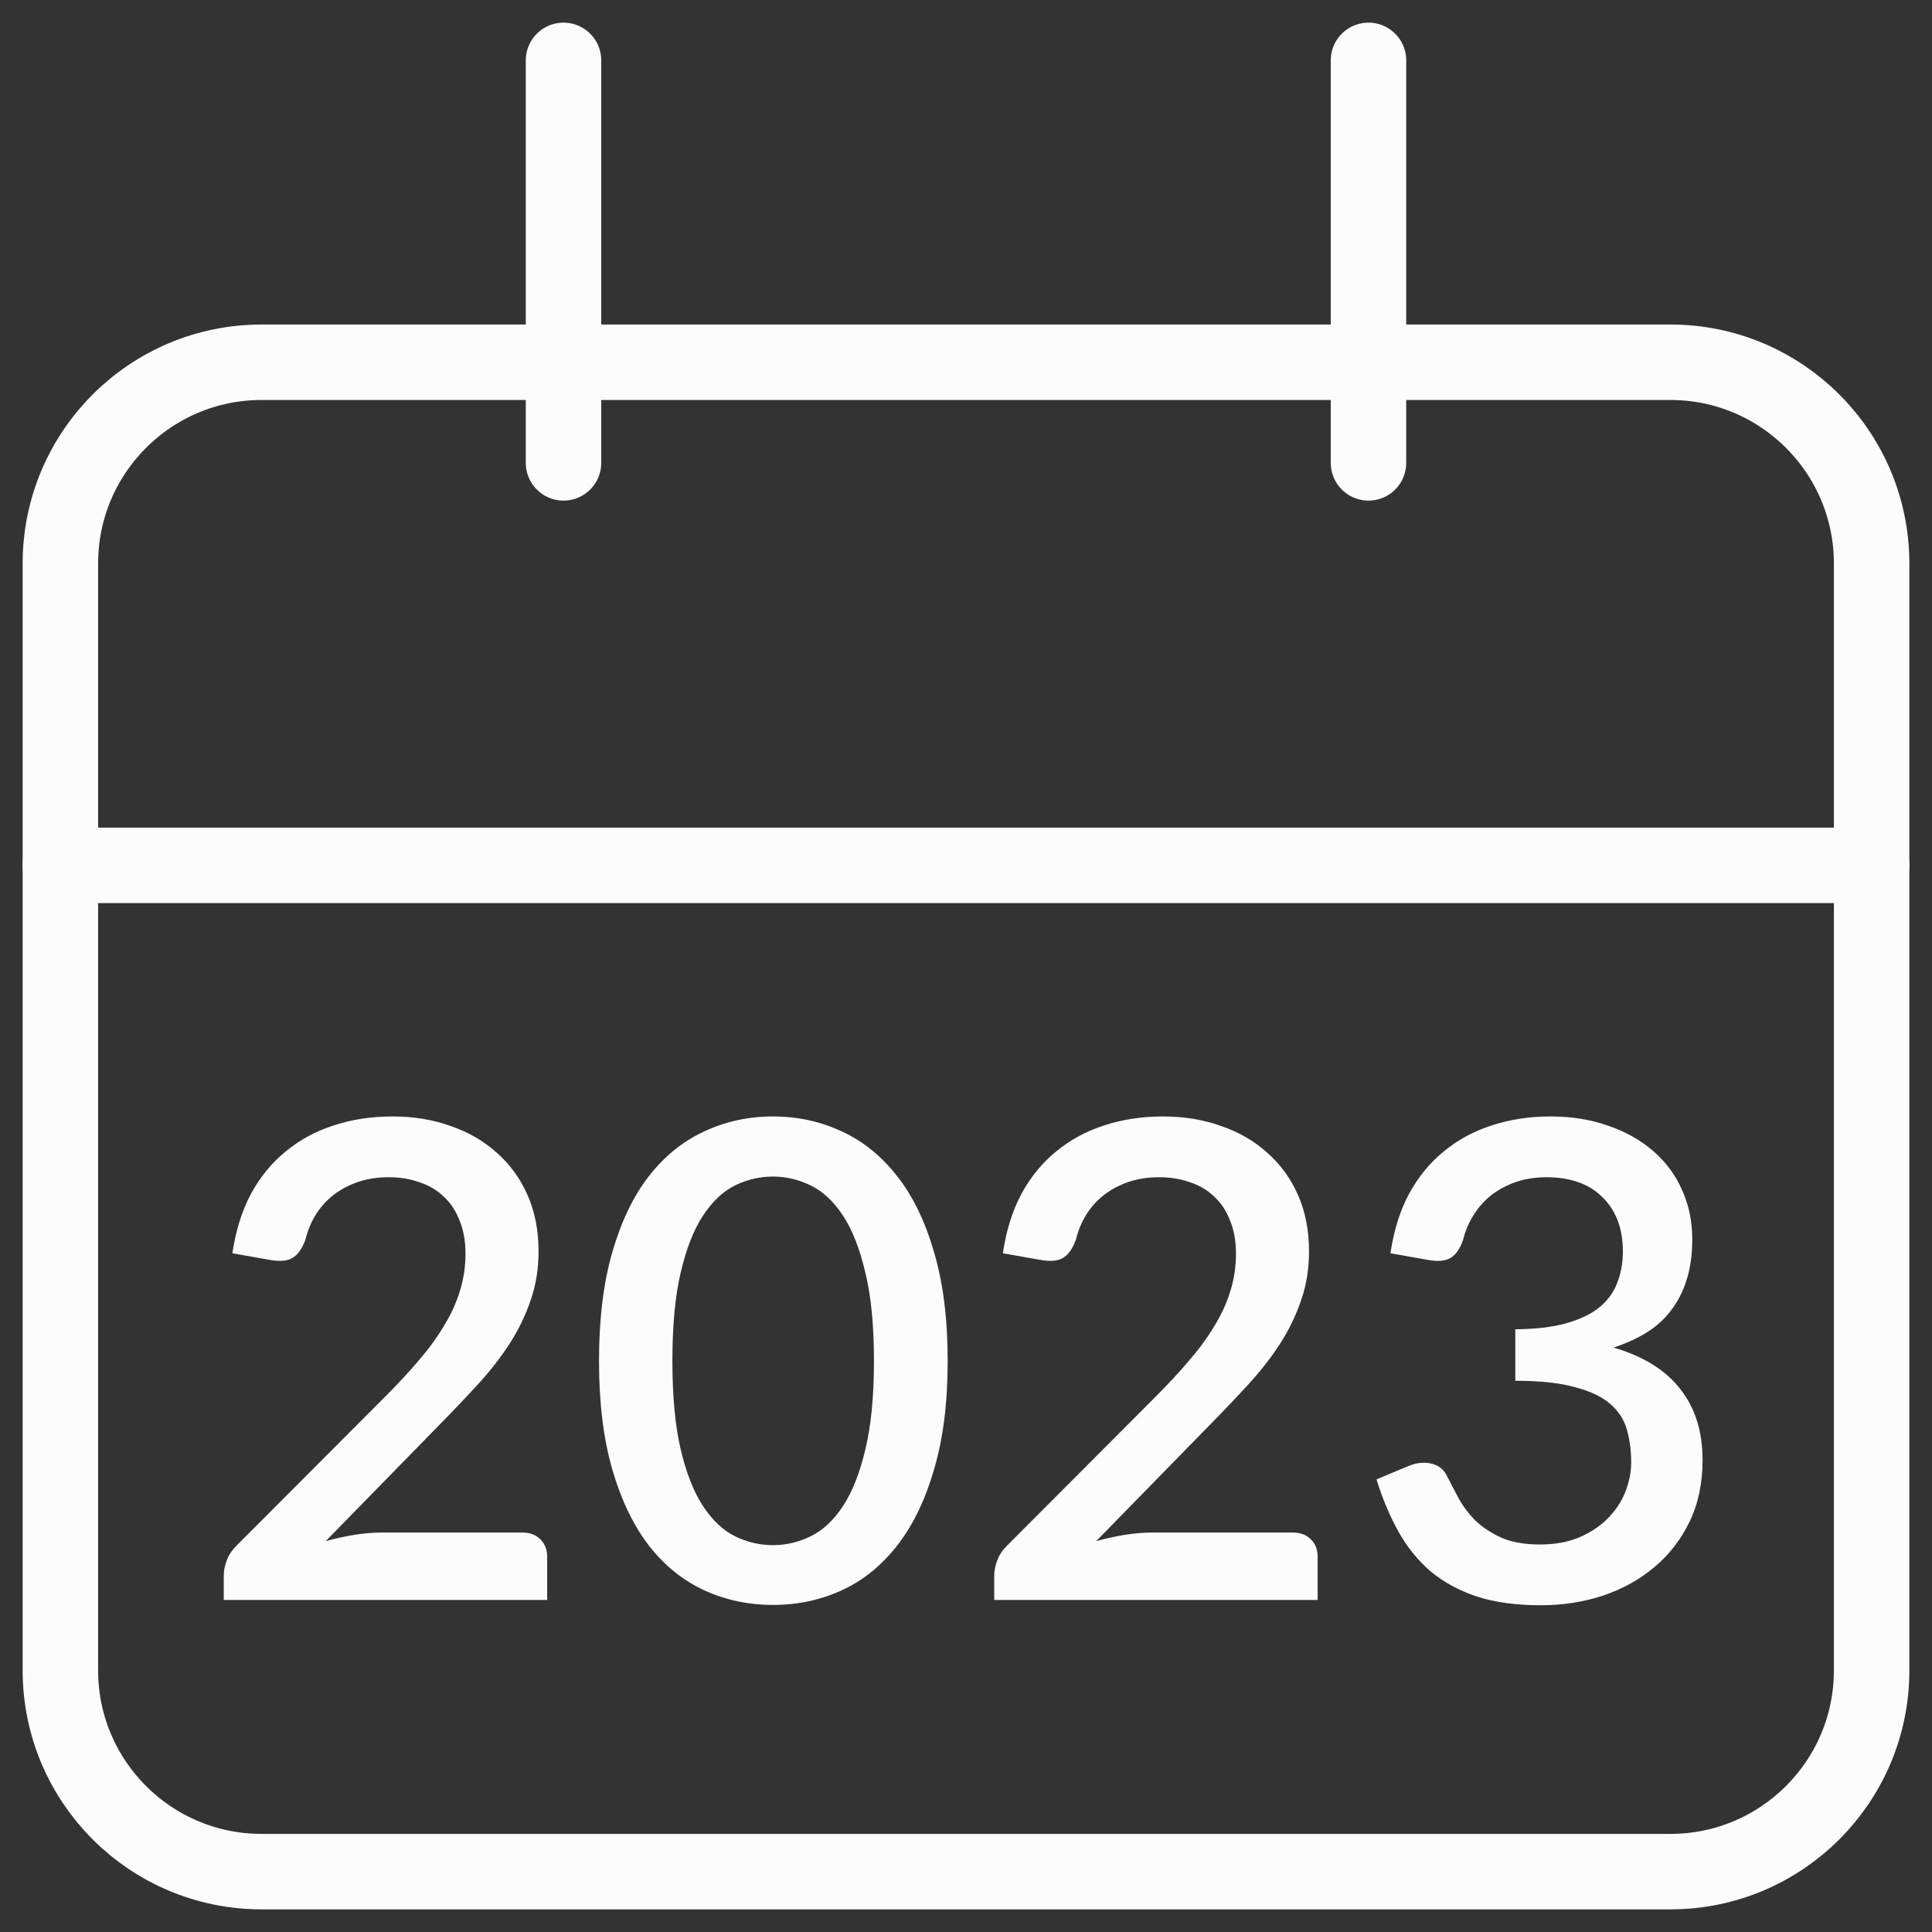 <svg width="64" height="64" viewBox="0 0 64 64" fill="none" xmlns="http://www.w3.org/2000/svg">
<rect x="0" y="0" width="64" height="64" fill="#333333" stroke="none"/>
<path d="M17.301 50.767C17.557 50.767 17.759 50.844 17.906 50.998C18.052 51.145 18.126 51.335 18.126 51.57V53H7.412V52.197C7.412 52.036 7.445 51.867 7.511 51.691C7.577 51.515 7.683 51.354 7.83 51.207L12.758 46.268C13.176 45.85 13.546 45.45 13.869 45.069C14.199 44.688 14.477 44.306 14.705 43.925C14.939 43.544 15.115 43.159 15.233 42.77C15.357 42.374 15.42 41.96 15.42 41.527C15.42 41.109 15.354 40.742 15.222 40.427C15.097 40.104 14.921 39.84 14.694 39.635C14.474 39.422 14.206 39.265 13.891 39.162C13.583 39.052 13.242 38.997 12.868 38.997C12.508 38.997 12.175 39.048 11.867 39.151C11.566 39.254 11.295 39.397 11.053 39.58C10.818 39.763 10.62 39.983 10.459 40.24C10.305 40.489 10.191 40.764 10.118 41.065C10.008 41.366 9.865 41.567 9.689 41.67C9.52 41.773 9.271 41.795 8.941 41.736L7.698 41.516C7.808 40.768 8.013 40.112 8.314 39.547C8.622 38.982 9.007 38.513 9.469 38.139C9.931 37.758 10.459 37.472 11.053 37.281C11.654 37.083 12.303 36.984 13 36.984C13.704 36.984 14.349 37.09 14.936 37.303C15.53 37.508 16.039 37.805 16.465 38.194C16.897 38.575 17.235 39.041 17.477 39.591C17.719 40.141 17.84 40.761 17.84 41.45C17.84 42.037 17.752 42.579 17.576 43.078C17.407 43.577 17.176 44.053 16.883 44.508C16.589 44.963 16.245 45.406 15.849 45.839C15.46 46.264 15.049 46.697 14.617 47.137L10.789 51.053C11.104 50.965 11.419 50.895 11.735 50.844C12.057 50.793 12.362 50.767 12.648 50.767H17.301ZM31.393 45.08C31.393 46.466 31.243 47.665 30.942 48.677C30.649 49.689 30.242 50.529 29.721 51.196C29.201 51.863 28.588 52.358 27.884 52.681C27.18 53.004 26.421 53.165 25.607 53.165C24.793 53.165 24.034 53.004 23.33 52.681C22.626 52.358 22.014 51.863 21.493 51.196C20.98 50.529 20.577 49.689 20.283 48.677C19.99 47.665 19.843 46.466 19.843 45.08C19.843 43.694 19.99 42.495 20.283 41.483C20.577 40.464 20.98 39.624 21.493 38.964C22.014 38.297 22.626 37.802 23.33 37.479C24.034 37.149 24.793 36.984 25.607 36.984C26.421 36.984 27.18 37.149 27.884 37.479C28.588 37.802 29.201 38.297 29.721 38.964C30.242 39.624 30.649 40.464 30.942 41.483C31.243 42.495 31.393 43.694 31.393 45.08ZM28.951 45.08C28.951 43.907 28.856 42.931 28.665 42.154C28.482 41.369 28.236 40.742 27.928 40.273C27.62 39.804 27.265 39.47 26.861 39.272C26.458 39.074 26.04 38.975 25.607 38.975C25.167 38.975 24.746 39.074 24.342 39.272C23.946 39.47 23.594 39.804 23.286 40.273C22.978 40.742 22.733 41.369 22.549 42.154C22.366 42.931 22.274 43.907 22.274 45.08C22.274 46.253 22.366 47.232 22.549 48.017C22.733 48.794 22.978 49.418 23.286 49.887C23.594 50.356 23.946 50.69 24.342 50.888C24.746 51.086 25.167 51.185 25.607 51.185C26.04 51.185 26.458 51.086 26.861 50.888C27.265 50.69 27.62 50.356 27.928 49.887C28.236 49.418 28.482 48.794 28.665 48.017C28.856 47.232 28.951 46.253 28.951 45.08ZM42.824 50.767C43.081 50.767 43.282 50.844 43.429 50.998C43.576 51.145 43.649 51.335 43.649 51.57V53H32.935V52.197C32.935 52.036 32.968 51.867 33.034 51.691C33.1 51.515 33.206 51.354 33.353 51.207L38.281 46.268C38.699 45.85 39.069 45.45 39.392 45.069C39.722 44.688 40.001 44.306 40.228 43.925C40.463 43.544 40.639 43.159 40.756 42.77C40.881 42.374 40.943 41.96 40.943 41.527C40.943 41.109 40.877 40.742 40.745 40.427C40.62 40.104 40.444 39.84 40.217 39.635C39.997 39.422 39.729 39.265 39.414 39.162C39.106 39.052 38.765 38.997 38.391 38.997C38.032 38.997 37.698 39.048 37.39 39.151C37.089 39.254 36.818 39.397 36.576 39.58C36.341 39.763 36.143 39.983 35.982 40.24C35.828 40.489 35.714 40.764 35.641 41.065C35.531 41.366 35.388 41.567 35.212 41.67C35.043 41.773 34.794 41.795 34.464 41.736L33.221 41.516C33.331 40.768 33.536 40.112 33.837 39.547C34.145 38.982 34.53 38.513 34.992 38.139C35.454 37.758 35.982 37.472 36.576 37.281C37.177 37.083 37.826 36.984 38.523 36.984C39.227 36.984 39.872 37.09 40.459 37.303C41.053 37.508 41.563 37.805 41.988 38.194C42.421 38.575 42.758 39.041 43 39.591C43.242 40.141 43.363 40.761 43.363 41.45C43.363 42.037 43.275 42.579 43.099 43.078C42.93 43.577 42.699 44.053 42.406 44.508C42.113 44.963 41.768 45.406 41.372 45.839C40.983 46.264 40.573 46.697 40.14 47.137L36.312 51.053C36.627 50.965 36.943 50.895 37.258 50.844C37.581 50.793 37.885 50.767 38.171 50.767H42.824ZM46.06 41.516C46.17 40.768 46.375 40.112 46.676 39.547C46.984 38.982 47.369 38.513 47.831 38.139C48.293 37.758 48.821 37.472 49.415 37.281C50.016 37.083 50.665 36.984 51.362 36.984C52.066 36.984 52.704 37.087 53.276 37.292C53.855 37.49 54.35 37.769 54.761 38.128C55.179 38.487 55.498 38.916 55.718 39.415C55.945 39.914 56.059 40.46 56.059 41.054C56.059 41.56 55.996 42.007 55.872 42.396C55.754 42.777 55.582 43.115 55.355 43.408C55.135 43.701 54.863 43.947 54.541 44.145C54.218 44.343 53.855 44.508 53.452 44.64C54.434 44.926 55.171 45.384 55.663 46.015C56.154 46.638 56.4 47.423 56.4 48.369C56.4 49.132 56.257 49.81 55.971 50.404C55.685 50.998 55.296 51.5 54.805 51.911C54.321 52.322 53.752 52.637 53.1 52.857C52.454 53.07 51.769 53.176 51.043 53.176C50.229 53.176 49.525 53.081 48.931 52.89C48.337 52.692 47.823 52.413 47.391 52.054C46.965 51.687 46.61 51.247 46.324 50.734C46.038 50.221 45.796 49.645 45.598 49.007L46.621 48.578C46.892 48.461 47.149 48.428 47.391 48.479C47.64 48.53 47.82 48.666 47.93 48.886C48.047 49.121 48.179 49.374 48.326 49.645C48.472 49.909 48.659 50.155 48.887 50.382C49.121 50.602 49.407 50.789 49.745 50.943C50.089 51.09 50.511 51.163 51.01 51.163C51.516 51.163 51.956 51.082 52.33 50.921C52.711 50.752 53.026 50.54 53.276 50.283C53.532 50.019 53.723 49.726 53.848 49.403C53.972 49.08 54.035 48.761 54.035 48.446C54.035 48.05 53.987 47.687 53.892 47.357C53.796 47.02 53.609 46.734 53.331 46.499C53.059 46.264 52.671 46.081 52.165 45.949C51.666 45.81 51.01 45.74 50.196 45.74V44.035C50.863 44.028 51.424 43.962 51.879 43.837C52.341 43.705 52.707 43.529 52.979 43.309C53.257 43.082 53.455 42.81 53.573 42.495C53.697 42.18 53.76 41.835 53.76 41.461C53.76 41.058 53.697 40.702 53.573 40.394C53.448 40.086 53.272 39.829 53.045 39.624C52.825 39.411 52.561 39.254 52.253 39.151C51.945 39.048 51.604 38.997 51.23 38.997C50.87 38.997 50.537 39.048 50.229 39.151C49.928 39.254 49.657 39.397 49.415 39.58C49.18 39.763 48.982 39.983 48.821 40.24C48.659 40.489 48.542 40.764 48.469 41.065C48.366 41.366 48.227 41.567 48.051 41.67C47.882 41.773 47.633 41.795 47.303 41.736L46.06 41.516Z" fill="#FCFCFC"/>
<path d="M55.333 12H8.667C4.985 12 2 14.985 2 18.667V55.333C2 59.015 4.985 62 8.667 62H55.333C59.015 62 62 59.015 62 55.333V18.667C62 14.985 59.015 12 55.333 12Z" stroke="#FCFCFC" stroke-width="2.5"/>
<path d="M2 28.666H62M18.667 2V15.333M45.333 2V15.333" stroke="#FCFCFC" stroke-width="2.5" stroke-linecap="round"/>
</svg>
